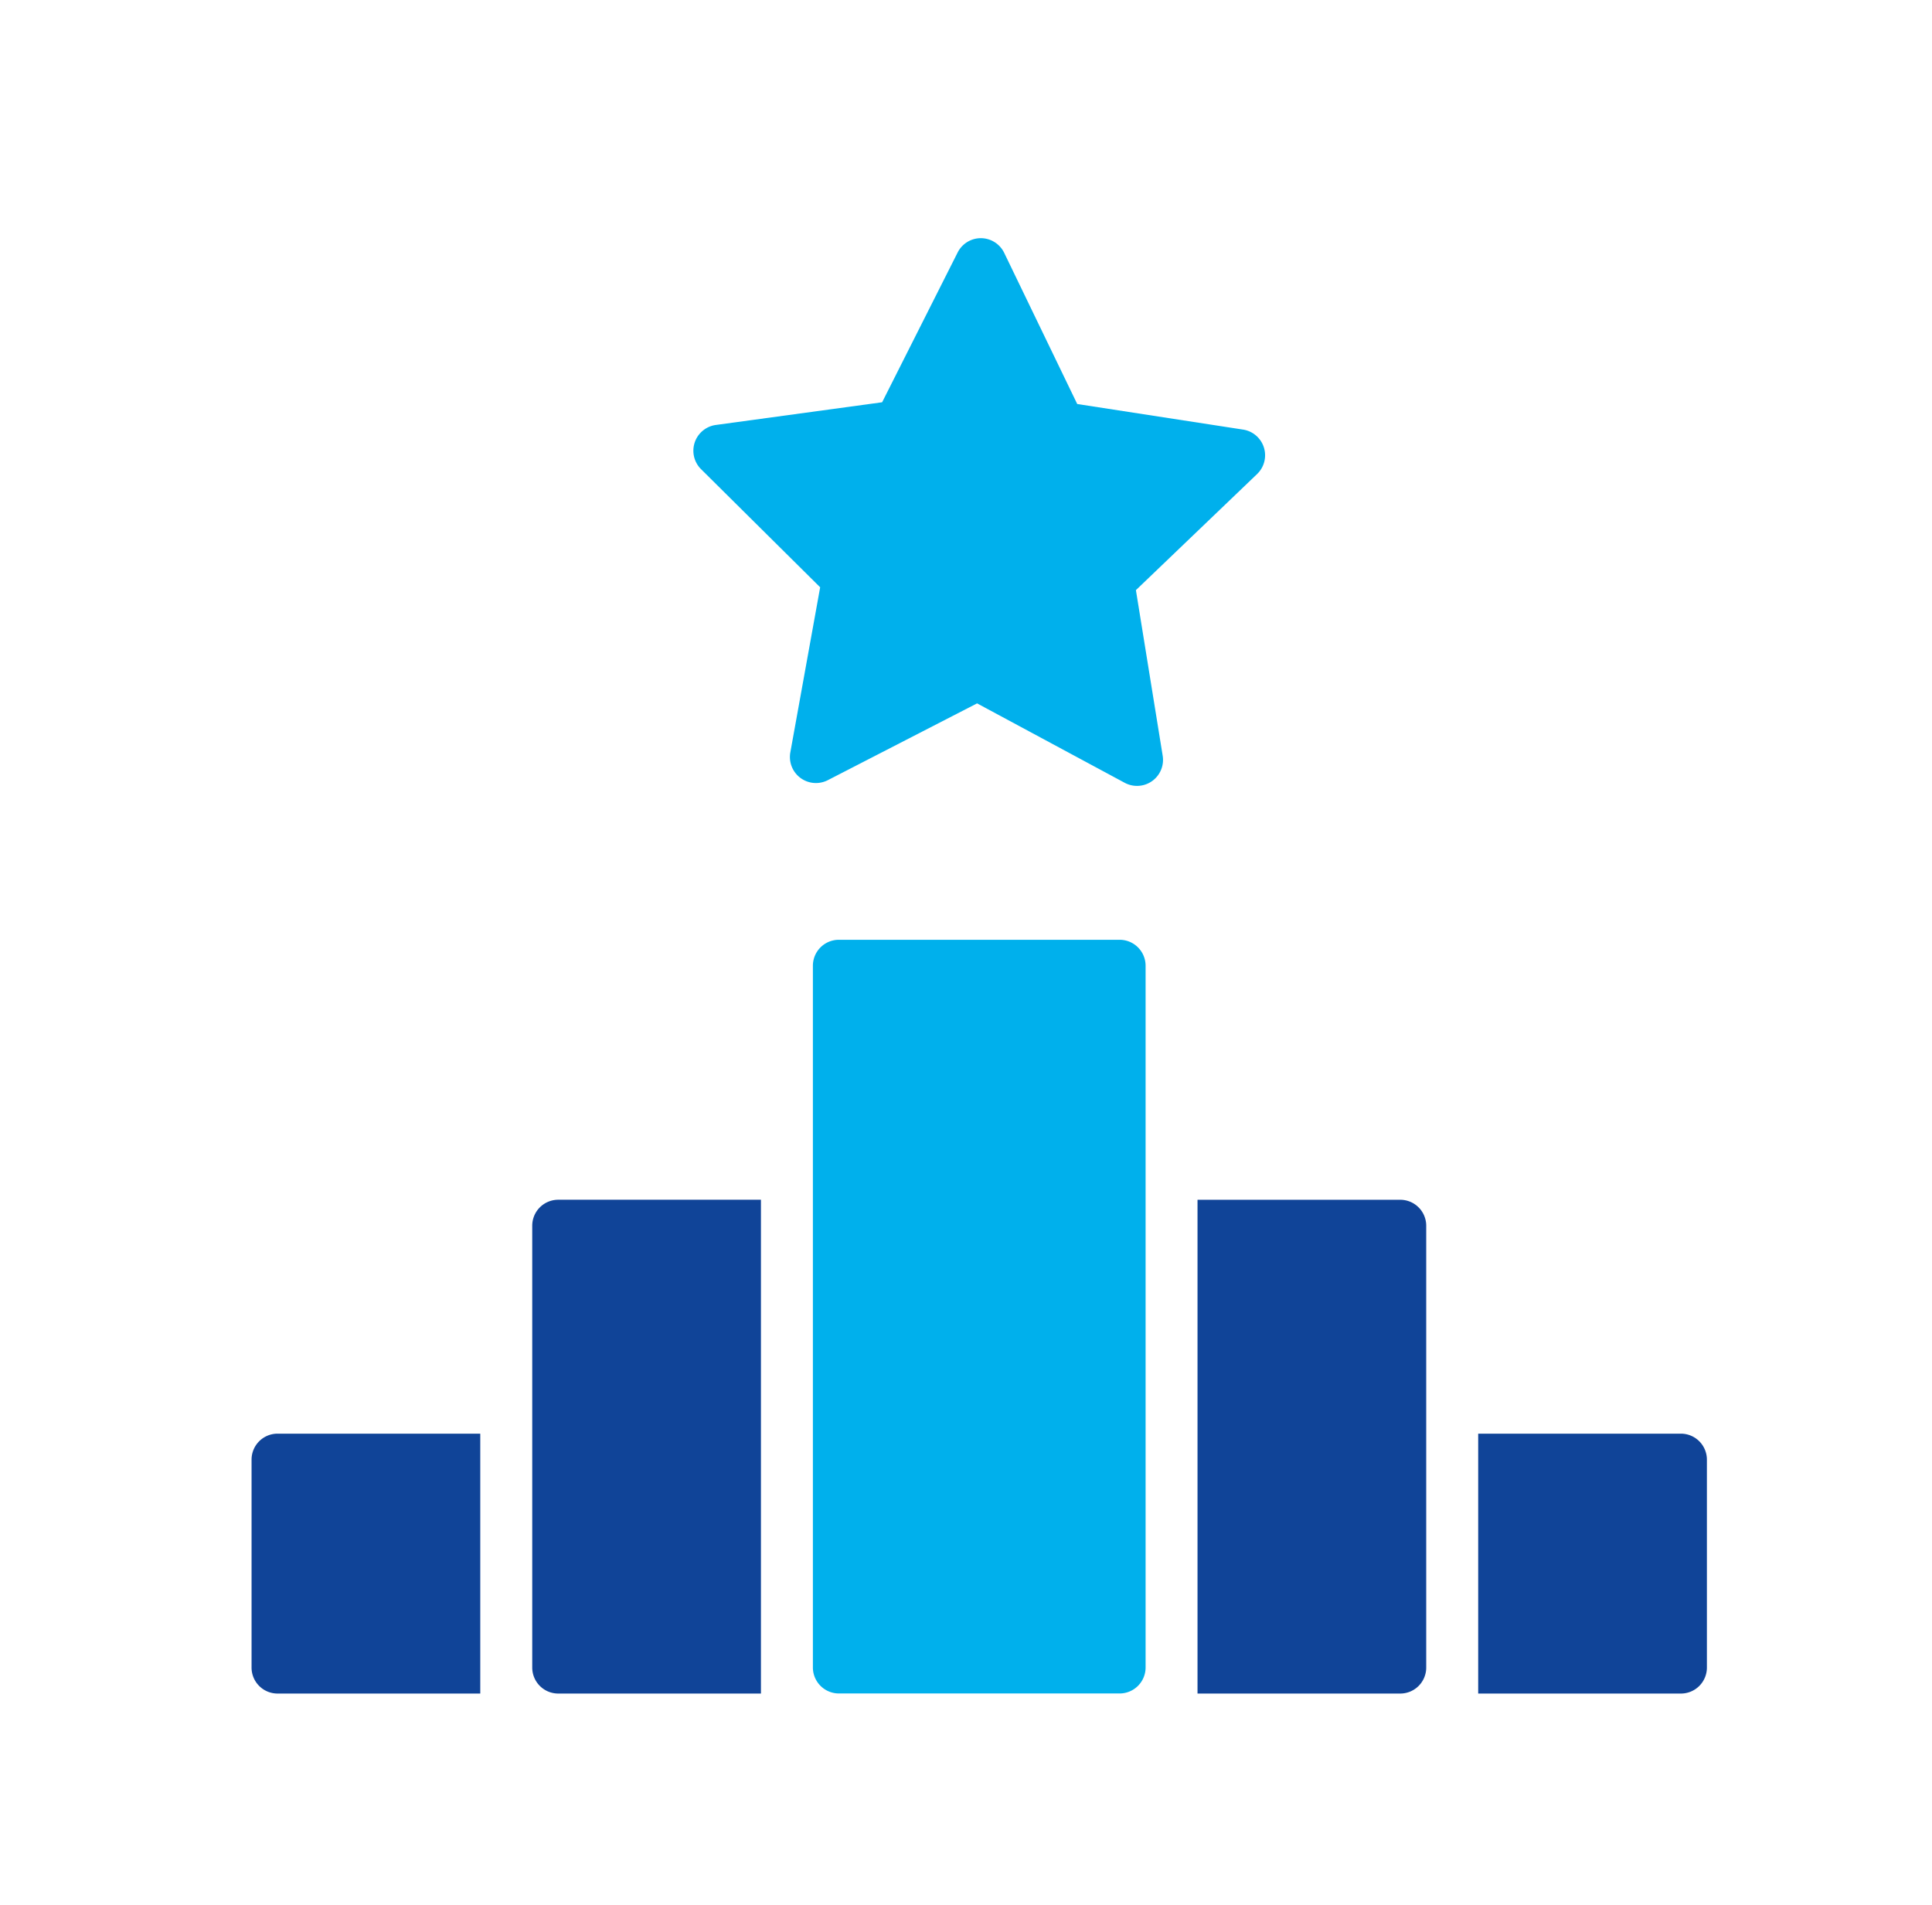 <svg width="72" height="71" fill="none" xmlns="http://www.w3.org/2000/svg"><path d="M41.724 35.022H31.263a.968.968 0 00-.969.968v26.15a.97.97 0 00.969.969h10.46a.969.969 0 00.97-.969V35.99a.968.968 0 00-.97-.968zm.608-13.03l4.515-4.325a.969.969 0 00-.522-1.658l-6.18-.953-2.72-5.63a.969.969 0 00-.863-.55h-.008a.968.968 0 00-.865.532l-2.815 5.583-6.199.846a.969.969 0 00-.55 1.646l4.44 4.403-1.112 6.154a.97.97 0 001.397 1.034l5.563-2.862 5.504 2.961a.969.969 0 001.413-1.009l-.998-6.172z" fill="#00B0EC"/><path d="M9.375 54.395v7.748a.968.968 0 00.969.969h7.554v-9.685h-7.554a.968.968 0 00-.969.968zm53.268-.968h-7.555v9.685h7.555a.968.968 0 00.968-.969v-7.748a.969.969 0 00-.968-.968zm-42.808-7.748v16.464a.969.969 0 00.968.969h7.555V44.71h-7.555a.968.968 0 00-.968.969zm32.348-.969h-7.555v18.402h7.555a.968.968 0 00.968-.969V45.68a.968.968 0 00-.968-.969z" fill="#104498"/></svg>